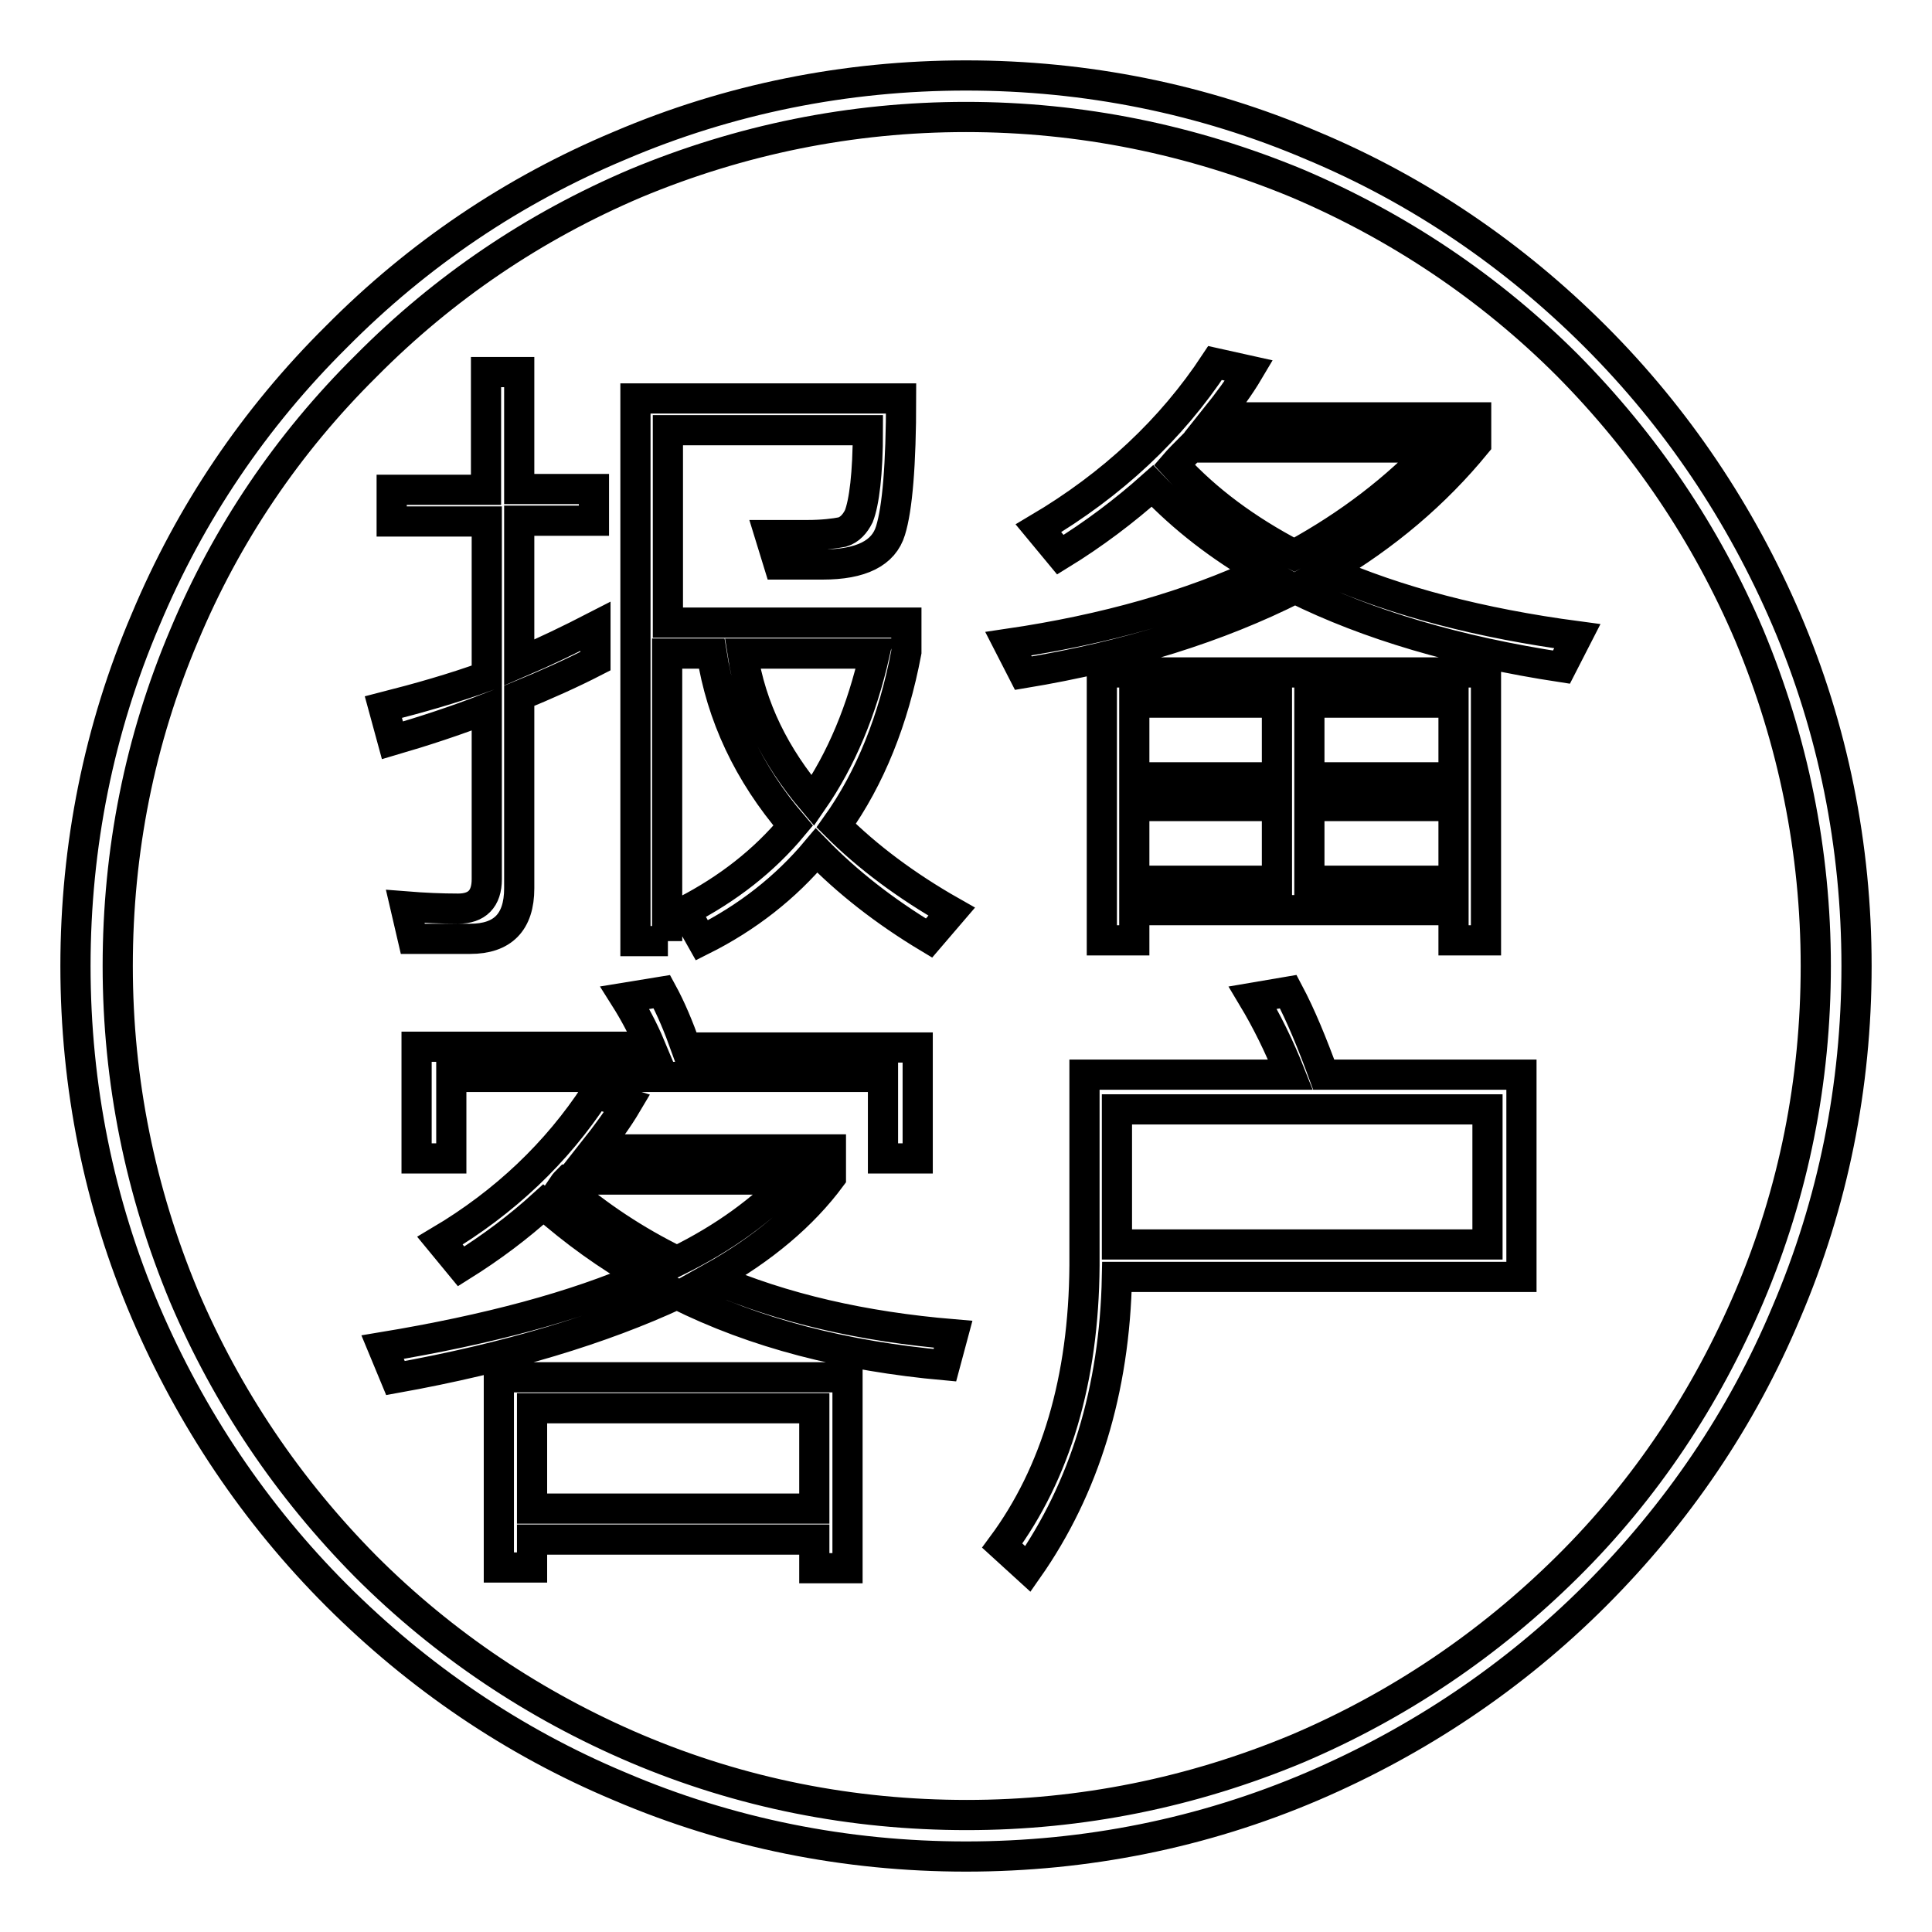 <?xml version="1.0" encoding="utf-8"?>
<!-- Svg Vector Icons : http://www.onlinewebfonts.com/icon -->
<!DOCTYPE svg PUBLIC "-//W3C//DTD SVG 1.1//EN" "http://www.w3.org/Graphics/SVG/1.1/DTD/svg11.dtd">
<svg version="1.1" xmlns="http://www.w3.org/2000/svg" xmlns:xlink="http://www.w3.org/1999/xlink" x="0px" y="0px" viewBox="0 0 256 256" enable-background="new 0 0 256 256" xml:space="preserve">
<g> <path stroke-width="4" fill-opacity="0" stroke="#000000"  d="M128,246c-15.9,0-31.4-3.1-45.9-9.3c-14.1-5.9-26.7-14.5-37.5-25.3c-10.8-10.8-19.3-23.5-25.3-37.5 c-6.2-14.5-9.3-30-9.3-45.9c0-15.9,3.1-31.4,9.3-45.9C25.2,68,33.7,55.4,44.6,44.6C55.4,33.7,68,25.2,82.1,19.3 c14.5-6.2,30-9.3,45.9-9.3c15.9,0,31.4,3.1,45.9,9.3c14.1,5.9,26.7,14.5,37.5,25.3c10.8,10.8,19.3,23.5,25.3,37.5 c6.2,14.5,9.3,30,9.3,45.9c0,15.9-3.1,31.4-9.3,45.9c-5.9,14.1-14.5,26.7-25.3,37.5c-10.8,10.8-23.5,19.3-37.5,25.3 C159.4,242.9,143.9,246,128,246z M128,15.5c-15.2,0-29.9,3-43.8,8.8C70.8,30,58.8,38.1,48.5,48.5C38.1,58.8,30,70.8,24.4,84.2 c-5.9,13.9-8.8,28.6-8.8,43.8c0,15.2,3,29.9,8.8,43.8c5.7,13.4,13.8,25.4,24.1,35.8c10.3,10.3,22.4,18.4,35.8,24.1 c13.9,5.9,28.6,8.8,43.8,8.8c15.2,0,29.9-3,43.8-8.8c13.4-5.7,25.4-13.8,35.8-24.1s18.4-22.4,24.1-35.8c5.9-13.9,8.8-28.6,8.8-43.8 c0-15.2-3-29.9-8.8-43.8c-5.7-13.4-13.8-25.4-24.1-35.8c-10.3-10.3-22.4-18.4-35.8-24.1C157.9,18.5,143.2,15.5,128,15.5z  M78.9,87.6c-3.3,1.7-6.7,3.2-10.1,4.6v25.5c0,4.5-2.2,6.7-6.5,6.7h-7.6l-1-4.3c2.5,0.2,4.8,0.3,7,0.3c2.5,0,3.8-1.3,3.8-3.9V93.9 c-4.1,1.6-8.4,3-12.5,4.2l-1.2-4.4c4.7-1.2,9.3-2.5,13.7-4.1V69.1H51.9v-4.2h12.5V49.3h4.4v15.5h9.9v4.2h-9.9v18.8 c3.5-1.5,6.8-3.1,10.1-4.8V87.6z M88.5,124.7h-4.3V52.8h35.2c0,8.8-0.5,14.6-1.4,17.5c-0.9,3-3.9,4.5-9,4.5h-5.8l-1.2-3.9h5 c2,0,3.6-0.2,4.6-0.4c1-0.3,1.7-1.1,2.2-2.1c0.7-1.8,1.2-5.6,1.2-11.4H88.5v25.5h31.6v3.9c-1.7,9-4.8,16.7-9.3,23 c4.1,4.1,9.3,8,15.3,11.4l-3,3.5c-6-3.6-10.9-7.5-14.9-11.6c-4.1,4.9-9.2,8.9-15.2,11.9l-2.2-3.9c5.6-2.9,10.4-6.6,14.3-11.3 c-6-7-9.5-14.6-10.8-22.8h-5.9V124.7L88.5,124.7z M107.7,106.1c3.8-5.5,6.5-12,8.2-19.5H98.4C99.5,93.8,102.7,100.2,107.7,106.1z  M165.5,49.1c-1.3,2.2-2.8,4.2-4.4,6.2h34.5v3.5c-5.4,6.6-12,12.2-19.8,16.8c9.3,4.1,20.4,7,33.2,8.7l-2.1,4.1 c-13.8-2.1-25.6-5.6-35.3-10.4c-10.1,5.1-22.1,8.9-36,11.2l-2-3.9c12.9-1.9,24.1-5.1,33.7-9.6c-5.6-3.2-10.5-7-14.6-11.3 c-3.7,3.3-7.8,6.4-12.2,9.1l-2.9-3.5c9.8-5.8,17.6-13.1,23.4-21.9L165.5,49.1z M196.9,124.6h-4.3v-4h-42.3v4H146V89.1h50.9V124.6z  M169.2,103v-9.9h-18.9v9.9H169.2z M169.2,116.7v-9.9h-18.9v9.9H169.2z M171.5,73.5c7.3-4,13.4-8.7,18.6-14.2h-32.3 c-0.8,0.8-1.6,1.6-2.2,2.3C159.9,66.3,165.2,70.2,171.5,73.5z M173.5,103h19.1v-9.9h-19.1V103z M192.6,116.7v-9.9h-19.1v9.9H192.6z  M83.1,146.2c-1.3,2.2-2.8,4.2-4.3,6.1h31.3v3.7c-3.7,5-9,9.5-15.8,13.3c9.5,4.1,20.1,6.5,32,7.5l-1.1,4.1 c-13.3-1.2-25.1-4.2-35.5-9.4c-9.9,4.6-22.3,8.4-37.3,11.1l-1.7-4.1c13.9-2.3,25.5-5.4,34.6-9.4c-4.8-2.7-9.2-5.9-13.3-9.5 c-3.3,3-6.9,5.7-10.9,8.2l-2.8-3.4c8.6-5.1,15.5-11.7,20.6-19.5L83.1,146.2z M121.6,153.5H117v-10.8H59.8v10.8h-4.6v-14.8h31 c-1-2.4-2.2-4.6-3.4-6.5l4.9-0.8c1.2,2.2,2.2,4.6,3.2,7.4h30.7V153.5L121.6,153.5z M112.3,207.8h-4.4V204H70.5v3.7h-4.4v-25.2h46.2 V207.8L112.3,207.8z M107.9,199.9v-13.3H70.5v13.3H107.9z M104.8,156.3H75.3c-0.2,0.2-0.5,0.5-0.7,0.8c4.6,4,9.6,7.3,15.1,10 C96,164,101,160.3,104.8,156.3z M136.2,207.9l-3.4-3.1c7.1-9.6,10.8-22,10.9-37.1v-25.3H171c-1.5-3.8-3.2-7.2-5-10.2l4.7-0.8 c1.7,3.2,3.2,6.9,4.7,11h26.2v26.8H148C147.7,184.2,143.7,197.2,136.2,207.9z M148,147v17.9h49.1V147H148z"/></g>
</svg>